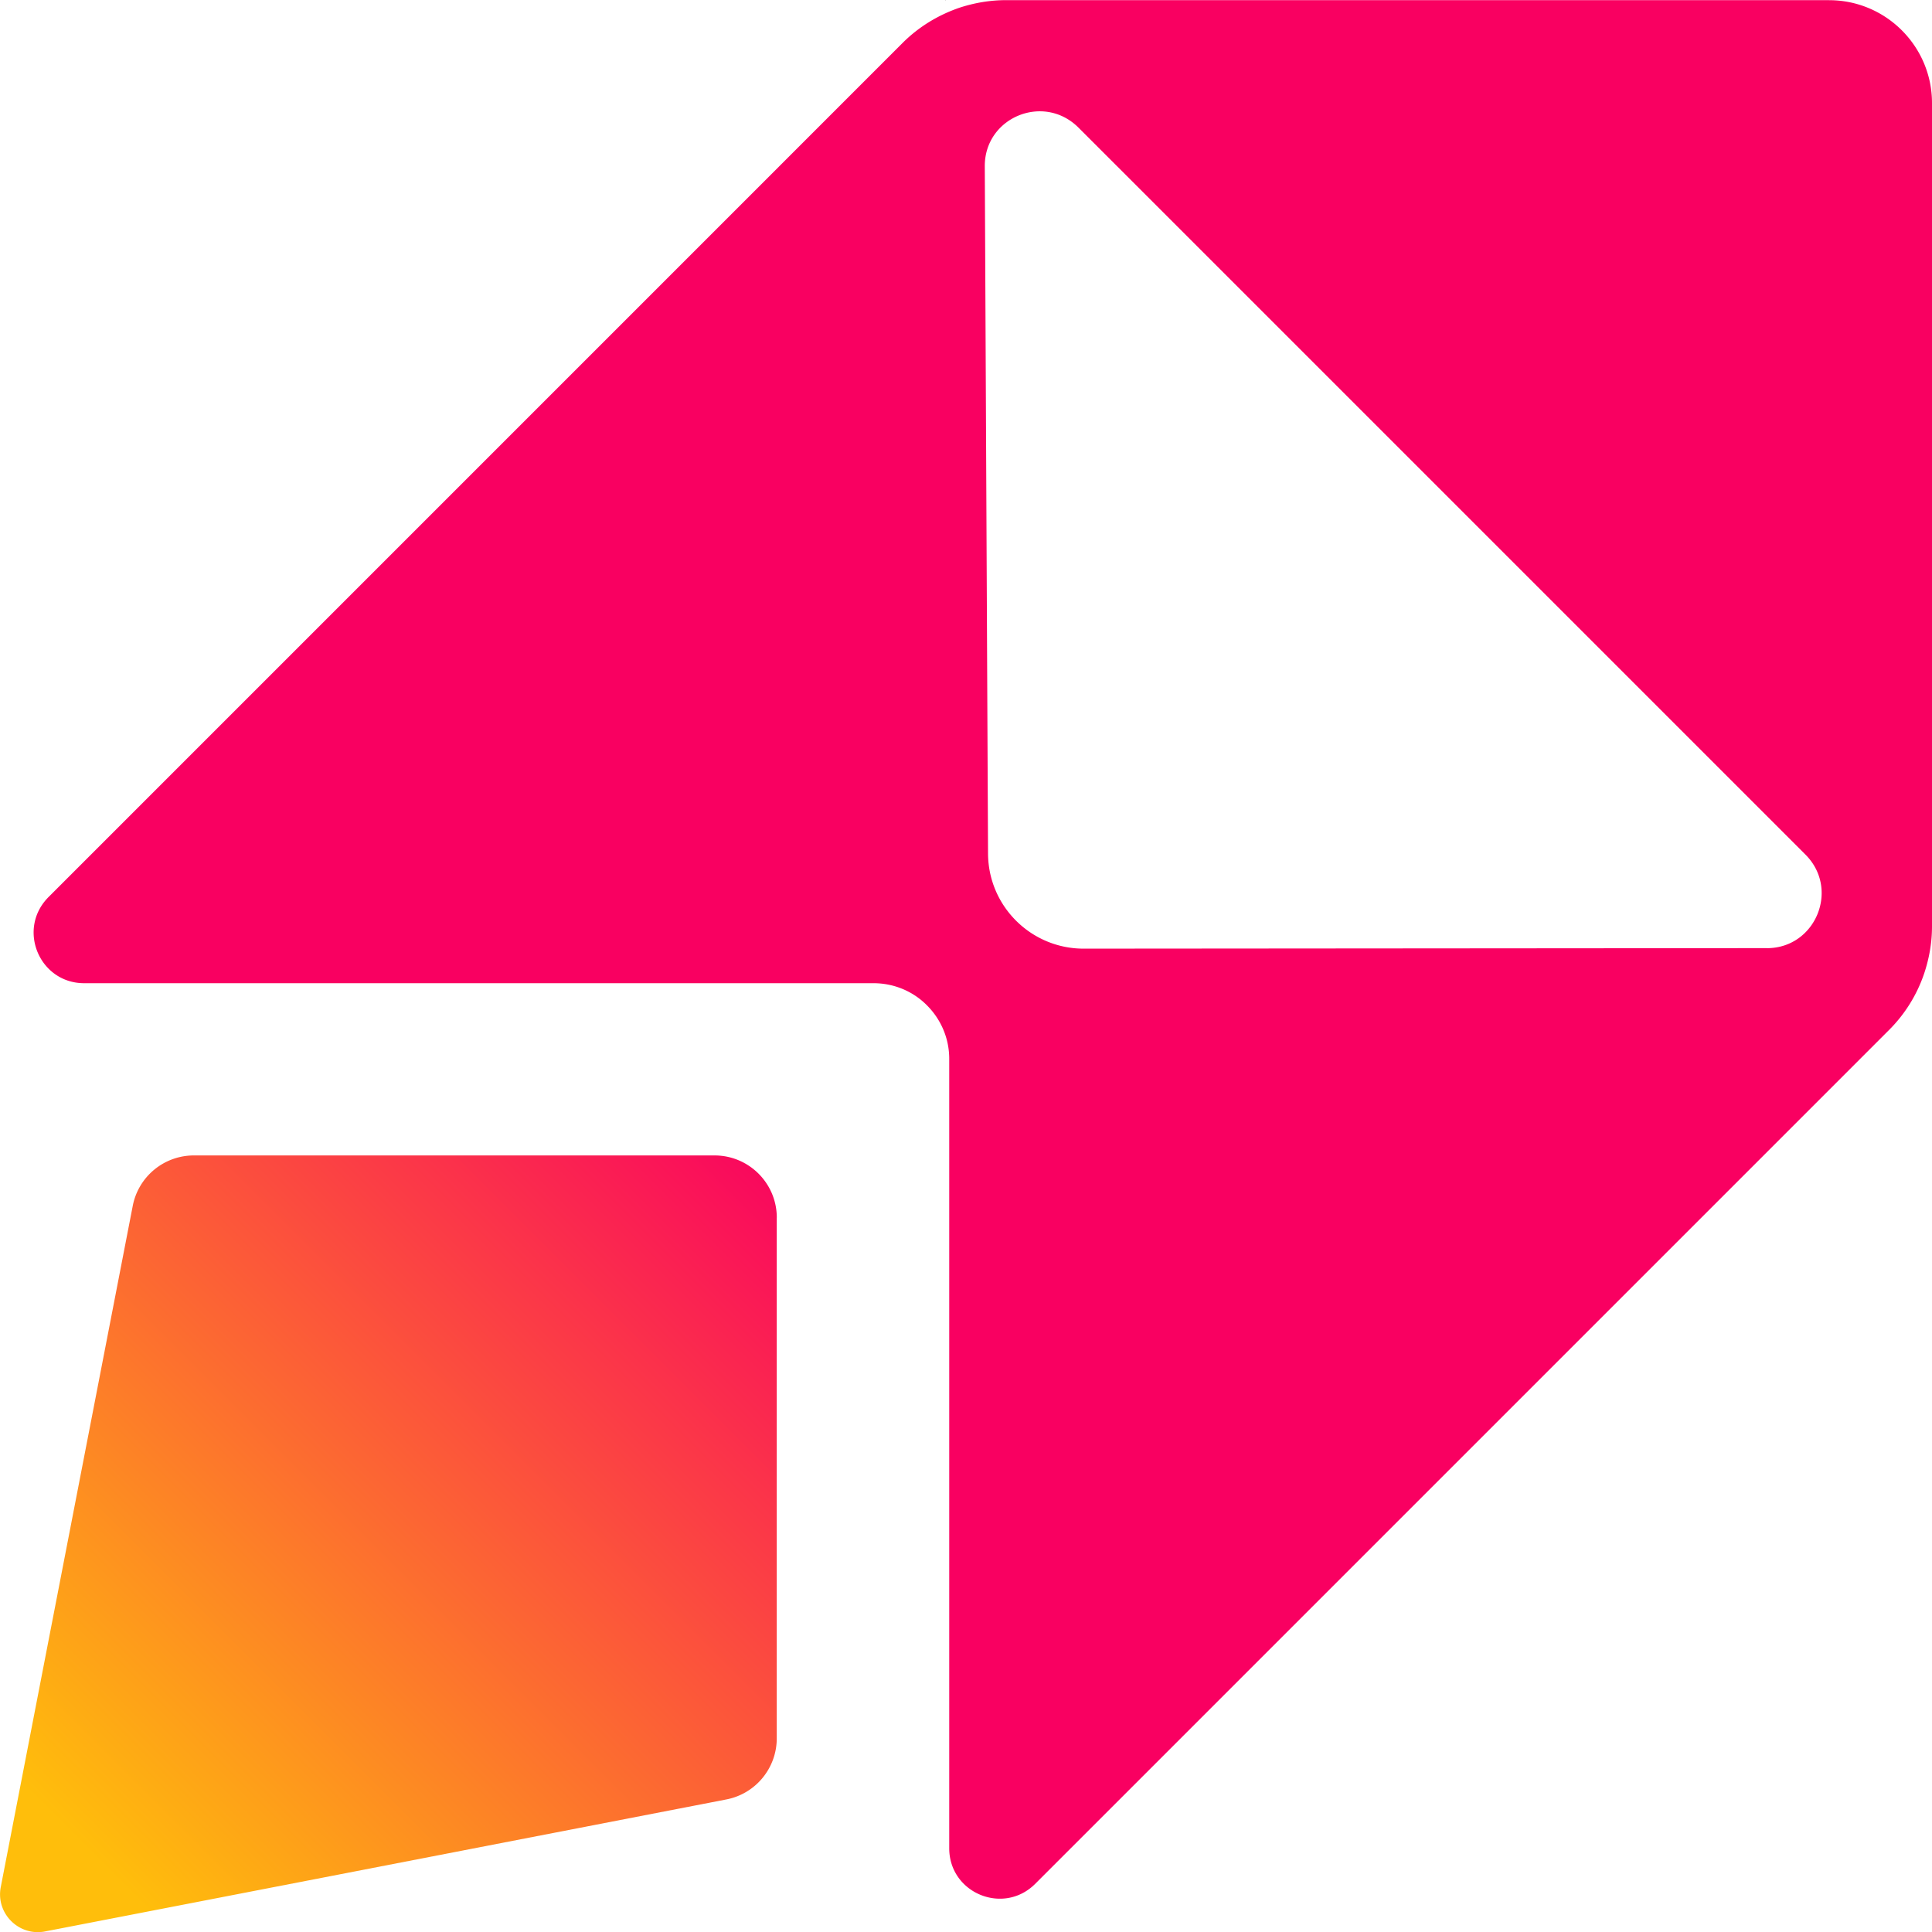 <svg xmlns="http://www.w3.org/2000/svg" data-name="Layer 2" viewBox="0 0 403.71 403.74"><defs><linearGradient id="a" x1="11.51" x2="165.72" y1="392.23" y2="238.02" gradientUnits="userSpaceOnUse"><stop offset=".04" stop-color="#ffbe0b"/><stop offset="1" stop-color="#f90061"/></linearGradient></defs><g data-name="Слой 1"><path d="M162.31 254.44v108.8c0 6.23-4.42 11.59-10.53 12.77L9.43 403.59c-5.5 1.07-10.34-3.77-9.27-9.27l27.58-142.35a13.005 13.005 0 0 1 12.77-10.53h108.8c7.18 0 13.01 5.82 13.01 13.01Z" style="fill:url(#a)"/><path d="m197.61 0 .05.05h-.11l.06-.05z"/><path d="M382.21.03H210.2c-3.37 0-6.69.58-9.85 1.63-4.37 1.53-8.38 3.95-11.75 7.32L10.16 187.43c-6.69 6.69-1.95 18.02 7.43 18.02h164.95c4.32 0 8.32 1.74 11.17 4.64 2.85 2.85 4.64 6.8 4.64 11.17v164.95c0 9.38 11.33 14.07 17.97 7.43L394.76 215.2a30.41 30.41 0 0 0 7.32-11.8c1.05-3.16 1.63-6.43 1.63-9.8V21.53c0-11.85-9.64-21.49-21.5-21.49ZM369.2 198.12l-142.77.11c-10.96 0-19.91-8.85-19.97-19.86l-.68-143.62c-.05-10.22 12.28-15.33 19.55-8.11l151.94 151.94c7.22 7.22 2.11 19.55-8.06 19.55Z" style="fill:#f90061"/></g></svg>